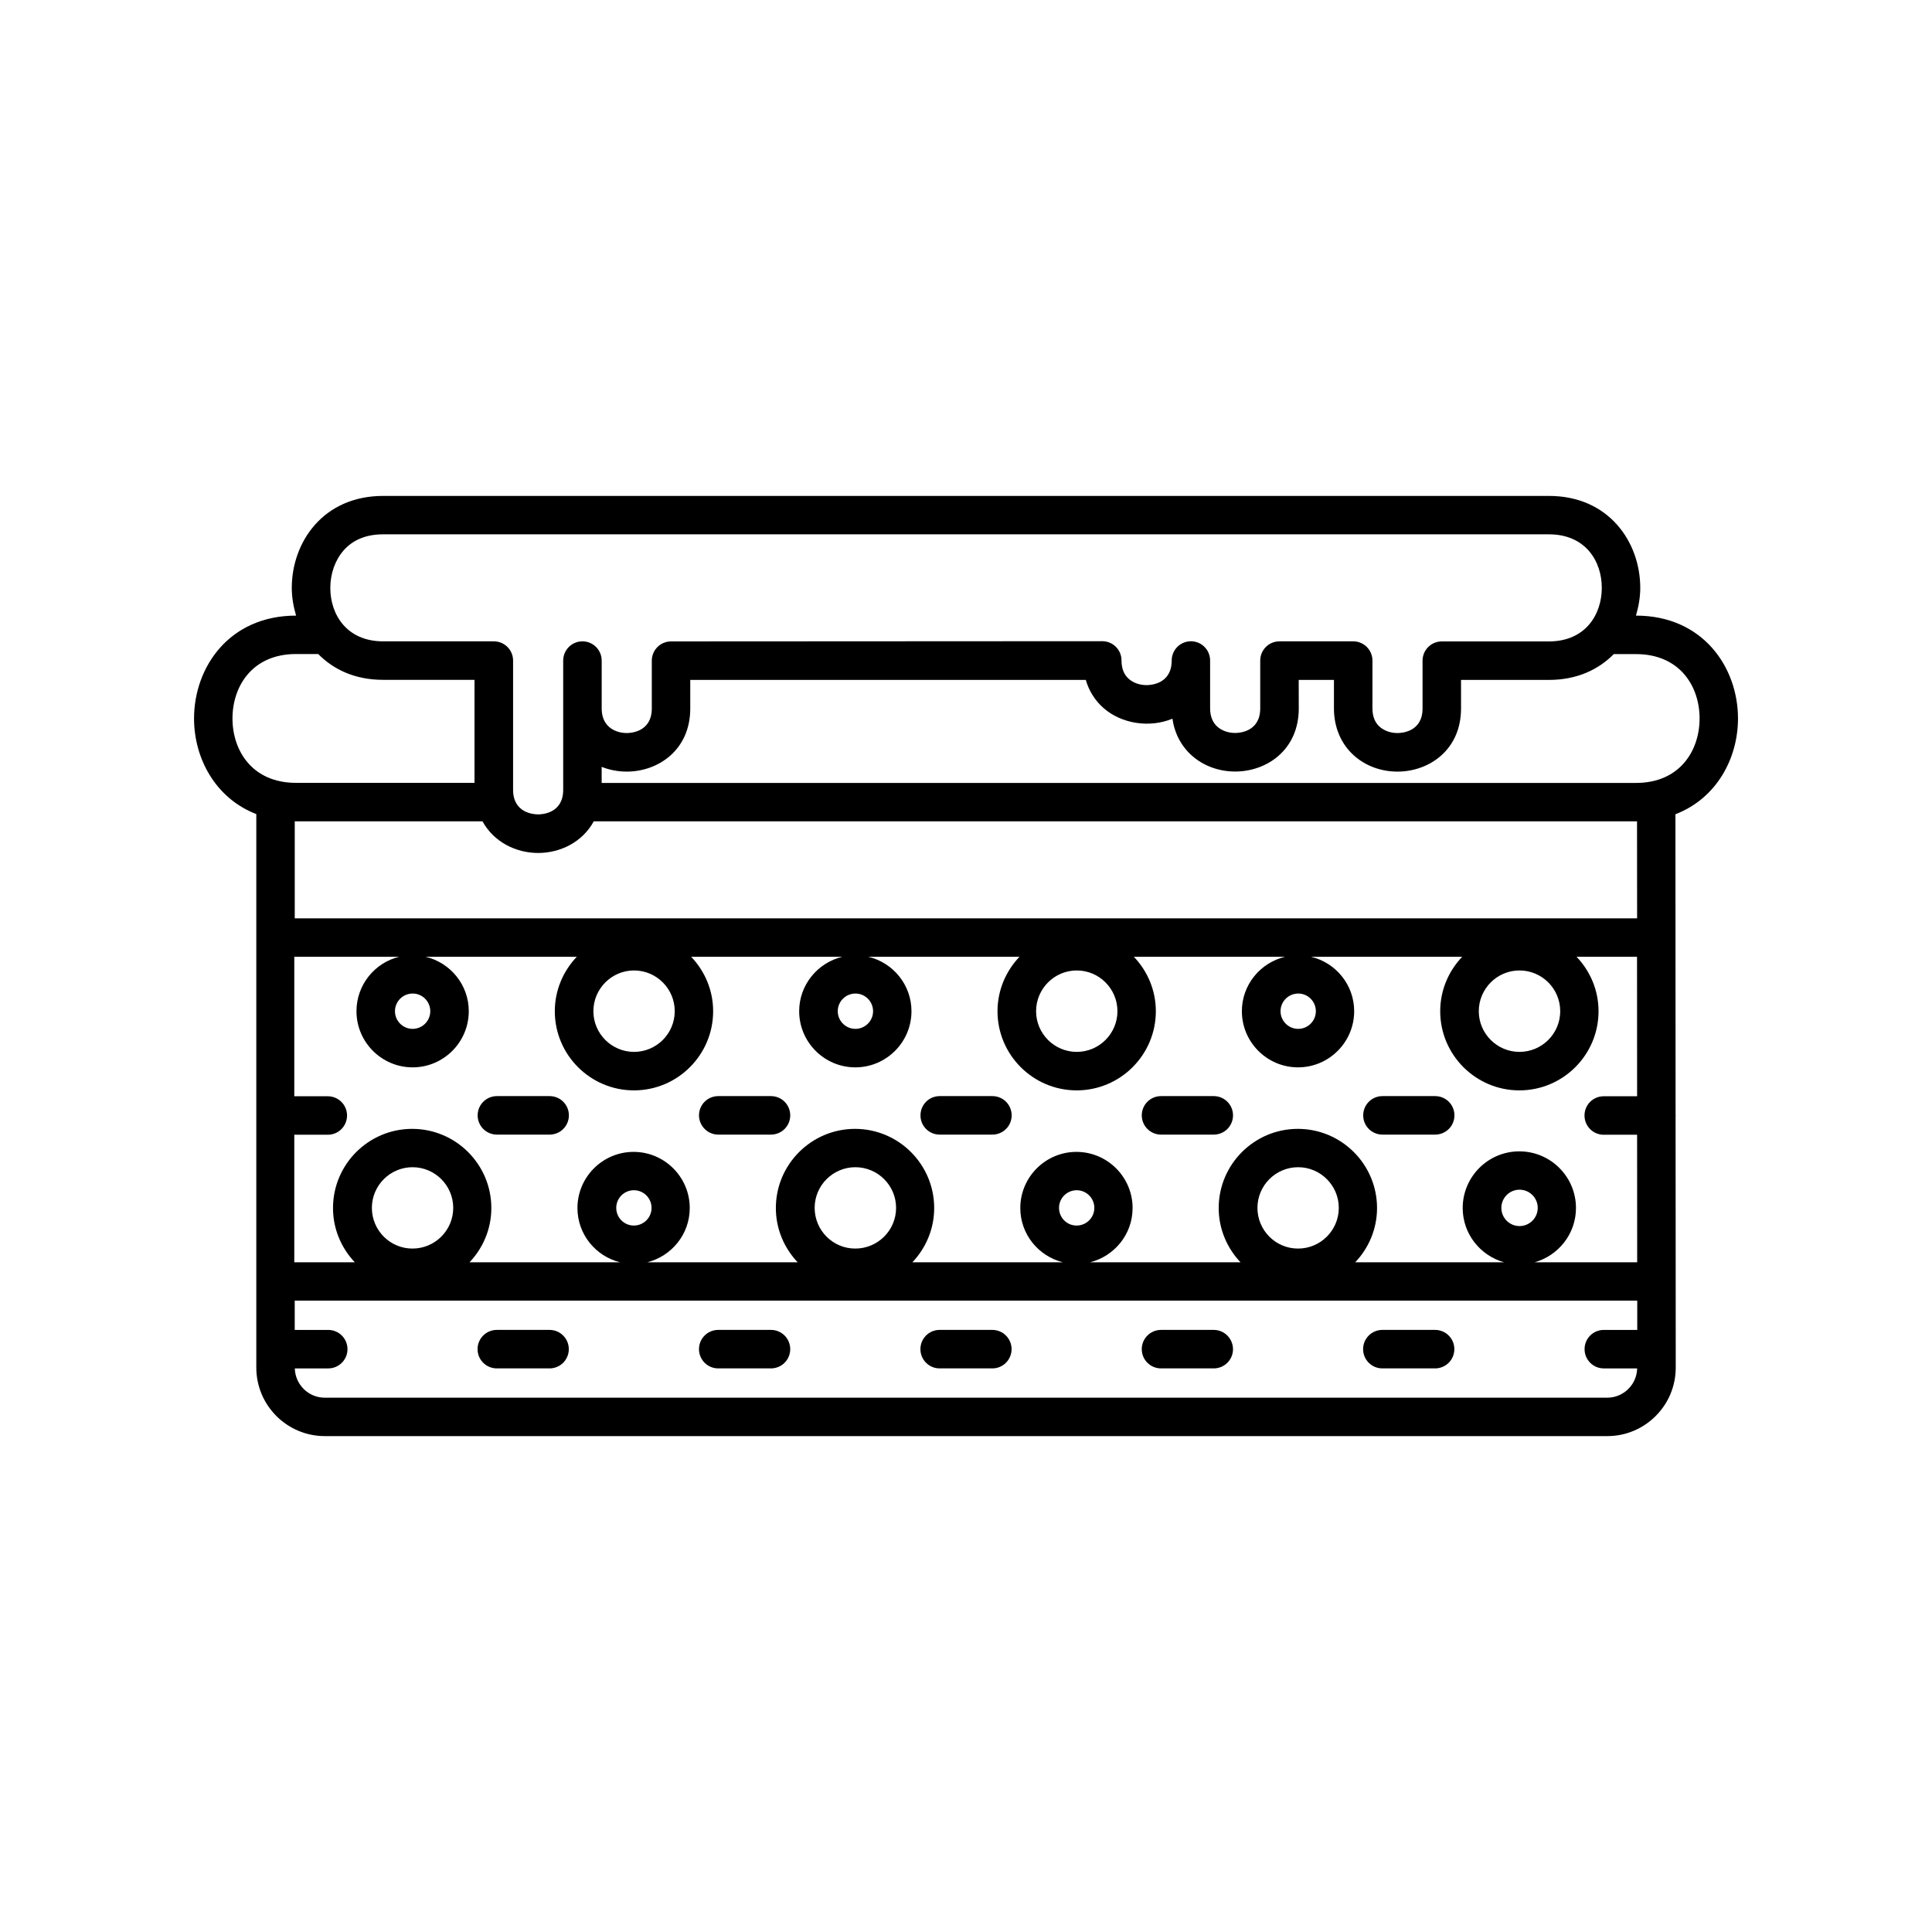 <svg xmlns="http://www.w3.org/2000/svg" viewBox="0 0 1200 1200" version="1.1" height="1200pt" width="1200pt">
 <path d="m1079.5 446.26c0-31.734-21.75-63.891-63.375-63.891 1.641-5.625 2.672-11.391 2.672-17.203 0-28.406-19.453-57.141-56.719-57.141h-724.13c-37.219 0-56.719 28.734-56.719 57.141 0 5.812 1.031 11.625 2.672 17.203-41.625 0-63.375 32.156-63.375 63.891 0 24.703 13.219 49.547 38.672 59.391v343.78c0 23.484 19.078 42.562 42.562 42.562h796.55c11.344 0 22.031-4.453 30.047-12.469 8.062-8.062 12.469-18.75 12.469-30.094v-11.484l-0.094-144.74c0-0.141 0.094-0.234 0.094-0.375s-0.094-0.234-0.094-0.375l-0.094-186.71c25.594-9.844 38.859-34.734 38.859-59.484zm-23.859 0c0 19.922-12.234 40.031-39.469 40.031h-642.47v-9.984c4.828 1.922 10.125 2.953 15.562 2.953 19.594 0 39.469-13.453 39.469-39.188v-17.766h245.68c1.969 6.844 5.719 12.797 10.969 17.438 11.062 9.703 28.359 12.609 42.844 6.656 1.312 9.141 5.531 17.156 12.188 23.016 7.172 6.328 16.688 9.797 26.812 9.797 19.594 0 39.469-13.453 39.469-39.188l-0.047-17.719h21.891v17.766c0 11.766 4.5 22.219 12.656 29.391 7.172 6.328 16.688 9.797 26.812 9.797 19.594 0 39.469-13.453 39.469-39.188v-17.766h54.609c17.391 0 30.797-6.422 40.266-16.031h13.781c27.281 0 39.516 20.062 39.516 39.984zm-842.29-104.3c5.859-6.703 14.156-10.078 24.609-10.078h724.13c22.688 0 32.812 16.688 32.812 33.234 0 16.547-10.172 33.281-32.812 33.281h-66.562c-6.609 0-11.953 5.344-11.953 11.953v29.672c0 14.578-12.984 15.281-15.562 15.281-4.266 0-8.25-1.406-11.016-3.844-3.047-2.672-4.547-6.516-4.547-11.484v-29.672c0-6.609-5.344-11.953-11.953-11.953h-45.797c-6.609 0-11.953 5.344-11.953 11.953v29.672c0 14.578-12.984 15.281-15.562 15.281-4.266 0-8.25-1.406-11.016-3.844-3-2.672-4.547-6.516-4.547-11.484v-29.672c0-6.609-5.344-11.953-11.906-11.953-6.609 0-11.953 5.344-11.953 11.953 0 14.578-12.984 15.281-15.609 15.281-4.266 0-8.25-1.406-11.016-3.844-3.047-2.672-4.547-6.516-4.547-11.484 0-6.609-5.344-11.953-11.953-11.953l-267.84 0.141c-6.609 0-11.953 5.344-11.953 11.953v29.672c0 14.578-12.984 15.281-15.562 15.281-4.266 0-8.25-1.406-11.016-3.844-3-2.672-4.547-6.516-4.547-11.484v-29.672c0-6.609-5.344-11.953-11.953-11.953s-11.953 5.344-11.953 11.953v80.25c0 14.578-12.984 15.281-15.562 15.281-2.625 0-15.562-0.75-15.562-15.281v-80.25c0-6.609-5.344-11.953-11.953-11.953h-68.766c-22.688 0-32.812-16.734-32.812-33.234 0-8.766 3-17.203 8.203-23.156zm-68.953 104.3c0-19.922 12.234-40.031 39.469-40.031h13.781c9.469 9.609 22.828 16.031 40.266 16.031h56.812v63.984h-110.86c-27.234 0-39.469-20.062-39.469-39.984zm122.86 181.82c0 6.047-4.922 10.969-10.969 10.969s-10.969-4.922-10.969-10.969 4.922-10.969 10.969-10.969c6.047-0.047 10.969 4.922 10.969 10.969zm-45.844 0c0 19.219 15.656 34.875 34.875 34.875s34.875-15.656 34.875-34.875c0-16.406-11.438-30.141-26.766-33.797h93.844c-8.391 8.812-13.641 20.719-13.641 33.797 0 27.141 22.078 49.172 49.172 49.172 27.141 0 49.172-22.078 49.172-49.172 0-13.125-5.25-24.984-13.641-33.797h93.844c-15.281 3.703-26.766 17.391-26.766 33.797 0 19.219 15.656 34.875 34.875 34.875s34.875-15.656 34.875-34.875c0-16.406-11.438-30.141-26.766-33.797h93.844c-8.391 8.812-13.641 20.719-13.641 33.797 0 27.141 22.078 49.172 49.172 49.172 27.141 0 49.172-22.078 49.172-49.172 0-13.125-5.25-24.984-13.641-33.797h93.844c-15.328 3.703-26.766 17.391-26.766 33.797 0 19.219 15.656 34.875 34.875 34.875s34.875-15.656 34.875-34.875c0-16.406-11.438-30.141-26.766-33.797h93.844c-8.391 8.812-13.641 20.719-13.641 33.797 0 27.141 22.078 49.172 49.172 49.172 27.141 0 49.172-22.078 49.172-49.172 0-13.125-5.25-24.984-13.641-33.797h37.547l0.047 86.625h-20.766c-6.609 0-11.906 5.344-11.906 11.953s5.344 11.953 11.906 11.953h20.766l0.047 79.219h-63.703c14.766-4.172 25.688-17.625 25.688-33.703 0-19.406-15.75-35.203-35.203-35.203-19.406 0-35.156 15.797-35.156 35.203 0 16.078 10.922 29.531 25.688 33.703h-92.438c8.344-8.812 13.547-20.625 13.547-33.703 0-27.141-22.078-49.172-49.172-49.172-27.141 0-49.172 22.078-49.172 49.172 0 13.078 5.203 24.891 13.547 33.703h-93.469c15.141-3.797 26.438-17.391 26.438-33.703 0-19.219-15.656-34.875-34.875-34.875s-34.875 15.656-34.875 34.875c0 16.312 11.297 29.906 26.438 33.703h-93.469c8.344-8.812 13.547-20.625 13.547-33.703 0-27.141-22.078-49.172-49.172-49.172s-49.172 22.078-49.172 49.172c0 13.078 5.203 24.891 13.547 33.703h-93.469c15.141-3.797 26.438-17.391 26.438-33.703 0-19.219-15.656-34.875-34.875-34.875s-34.875 15.656-34.875 34.875c0 16.312 11.297 29.906 26.438 33.703h-93.469c8.344-8.812 13.547-20.625 13.547-33.703 0-27.141-22.078-49.172-49.172-49.172-27.141 0-49.172 22.078-49.172 49.172 0 13.078 5.203 24.891 13.547 33.703h-37.594v-79.219h20.812c6.609 0 11.953-5.344 11.953-11.953s-5.344-11.953-11.953-11.953h-20.812v-86.625h65.109c-15.047 3.656-26.484 17.344-26.484 33.797zm197.68 0c0 13.922-11.344 25.266-25.266 25.266s-25.266-11.344-25.266-25.266 11.344-25.312 25.266-25.312 25.266 11.344 25.266 25.312zm123.19 0c0 6.047-4.922 10.969-10.969 10.969-6.047 0-10.969-4.922-10.969-10.969s4.922-10.969 10.969-10.969c6.047-0.047 10.969 4.922 10.969 10.969zm151.78 0c0 13.922-11.344 25.266-25.266 25.266s-25.266-11.344-25.266-25.266 11.344-25.312 25.266-25.312 25.266 11.344 25.266 25.312zm123.24 0c0 6.047-4.922 10.969-10.969 10.969-6.047 0-10.969-4.922-10.969-10.969s4.922-10.969 10.969-10.969c6.047-0.047 10.969 4.922 10.969 10.969zm151.78 0c0 13.922-11.344 25.266-25.312 25.266-13.922 0-25.266-11.344-25.266-25.266s11.344-25.312 25.266-25.312c13.969 0 25.312 11.344 25.312 25.312zm-36.562 122.16c0-6.234 5.062-11.297 11.297-11.297s11.297 5.062 11.297 11.297c0 6.234-5.062 11.297-11.297 11.297s-11.297-5.062-11.297-11.297zm-151.5 0c0-13.922 11.344-25.266 25.266-25.266s25.266 11.344 25.266 25.266c0 13.922-11.344 25.266-25.266 25.266-13.922 0.047-25.266-11.297-25.266-25.266zm-123.24 0c0-6.047 4.922-10.969 10.969-10.969s10.969 4.922 10.969 10.969c0 6.047-4.922 10.969-10.969 10.969-6.047 0.047-10.969-4.875-10.969-10.969zm-151.78 0c0-13.922 11.344-25.266 25.266-25.266 13.969 0 25.312 11.344 25.312 25.266 0 13.922-11.344 25.266-25.312 25.266-13.922 0.047-25.266-11.297-25.266-25.266zm-123.24 0c0-6.047 4.922-10.969 10.969-10.969s10.969 4.922 10.969 10.969c0 6.047-4.922 10.969-10.969 10.969-6 0.047-10.969-4.875-10.969-10.969zm-151.78 0c0-13.922 11.344-25.266 25.266-25.266s25.266 11.344 25.266 25.266c0 13.922-11.344 25.266-25.266 25.266-13.922 0.047-25.266-11.297-25.266-25.266zm767.34 117.89h-796.6c-10.125 0-18.328-8.109-18.609-18.188h20.766c6.609 0 11.953-5.344 11.953-11.953 0-6.609-5.344-11.953-11.953-11.953h-20.812v-18.188h833.86v18.188h-20.812c-6.609 0-11.906 5.344-11.906 11.953 0 6.609 5.344 11.953 11.906 11.953h20.766c-0.141 4.781-2.016 9.281-5.438 12.703-3.516 3.516-8.203 5.484-13.125 5.484zm18.516-297.74h-833.76v-60.281c0.281 0 0.562 0.047 0.844 0.047h115.78c7.031 12.844 20.766 19.641 34.547 19.641s27.516-6.75 34.547-19.641h647.34c0.234 0 0.422-0.047 0.656-0.047z"></path>
 <path d="m583.64 704.72h32.766c6.609 0 11.953-5.344 11.953-11.953s-5.344-11.953-11.953-11.953h-32.766c-6.609 0-11.906 5.344-11.906 11.953-0.047 6.609 5.297 11.953 11.906 11.953z"></path>
 <path d="m446.11 704.72h32.766c6.609 0 11.953-5.344 11.953-11.953s-5.344-11.953-11.953-11.953h-32.766c-6.609 0-11.953 5.344-11.953 11.953 0.047 6.609 5.391 11.953 11.953 11.953z"></path>
 <path d="m308.63 704.72h32.766c6.609 0 11.953-5.344 11.953-11.953s-5.344-11.953-11.953-11.953h-32.766c-6.609 0-11.953 5.344-11.953 11.953s5.344 11.953 11.953 11.953z"></path>
 <path d="m721.13 704.72h32.766c6.609 0 11.953-5.344 11.953-11.953s-5.344-11.953-11.953-11.953h-32.766c-6.609 0-11.953 5.344-11.953 11.953s5.344 11.953 11.953 11.953z"></path>
 <path d="m858.66 704.72h32.766c6.609 0 11.953-5.344 11.953-11.953s-5.344-11.953-11.953-11.953h-32.766c-6.609 0-11.953 5.344-11.953 11.953s5.344 11.953 11.953 11.953z"></path>
 <path d="m616.36 826.03h-32.766c-6.609 0-11.906 5.344-11.906 11.953s5.344 11.953 11.906 11.953h32.766c6.609 0 11.953-5.344 11.953-11.953s-5.344-11.953-11.953-11.953z"></path>
 <path d="m478.87 826.03h-32.766c-6.609 0-11.953 5.344-11.953 11.953s5.344 11.953 11.953 11.953h32.766c6.609 0 11.953-5.344 11.953-11.953s-5.344-11.953-11.953-11.953z"></path>
 <path d="m341.34 826.03h-32.766c-6.609 0-11.953 5.344-11.953 11.953s5.344 11.953 11.953 11.953h32.766c6.609 0 11.953-5.344 11.953-11.953s-5.344-11.953-11.953-11.953z"></path>
 <path d="m753.89 826.03h-32.766c-6.609 0-11.953 5.344-11.953 11.953s5.344 11.953 11.953 11.953h32.766c6.609 0 11.953-5.344 11.953-11.953-0.047-6.609-5.391-11.953-11.953-11.953z"></path>
 <path d="m891.37 826.03h-32.766c-6.609 0-11.953 5.344-11.953 11.953s5.344 11.953 11.953 11.953h32.766c6.609 0 11.953-5.344 11.953-11.953s-5.344-11.953-11.953-11.953z"></path>
</svg>
